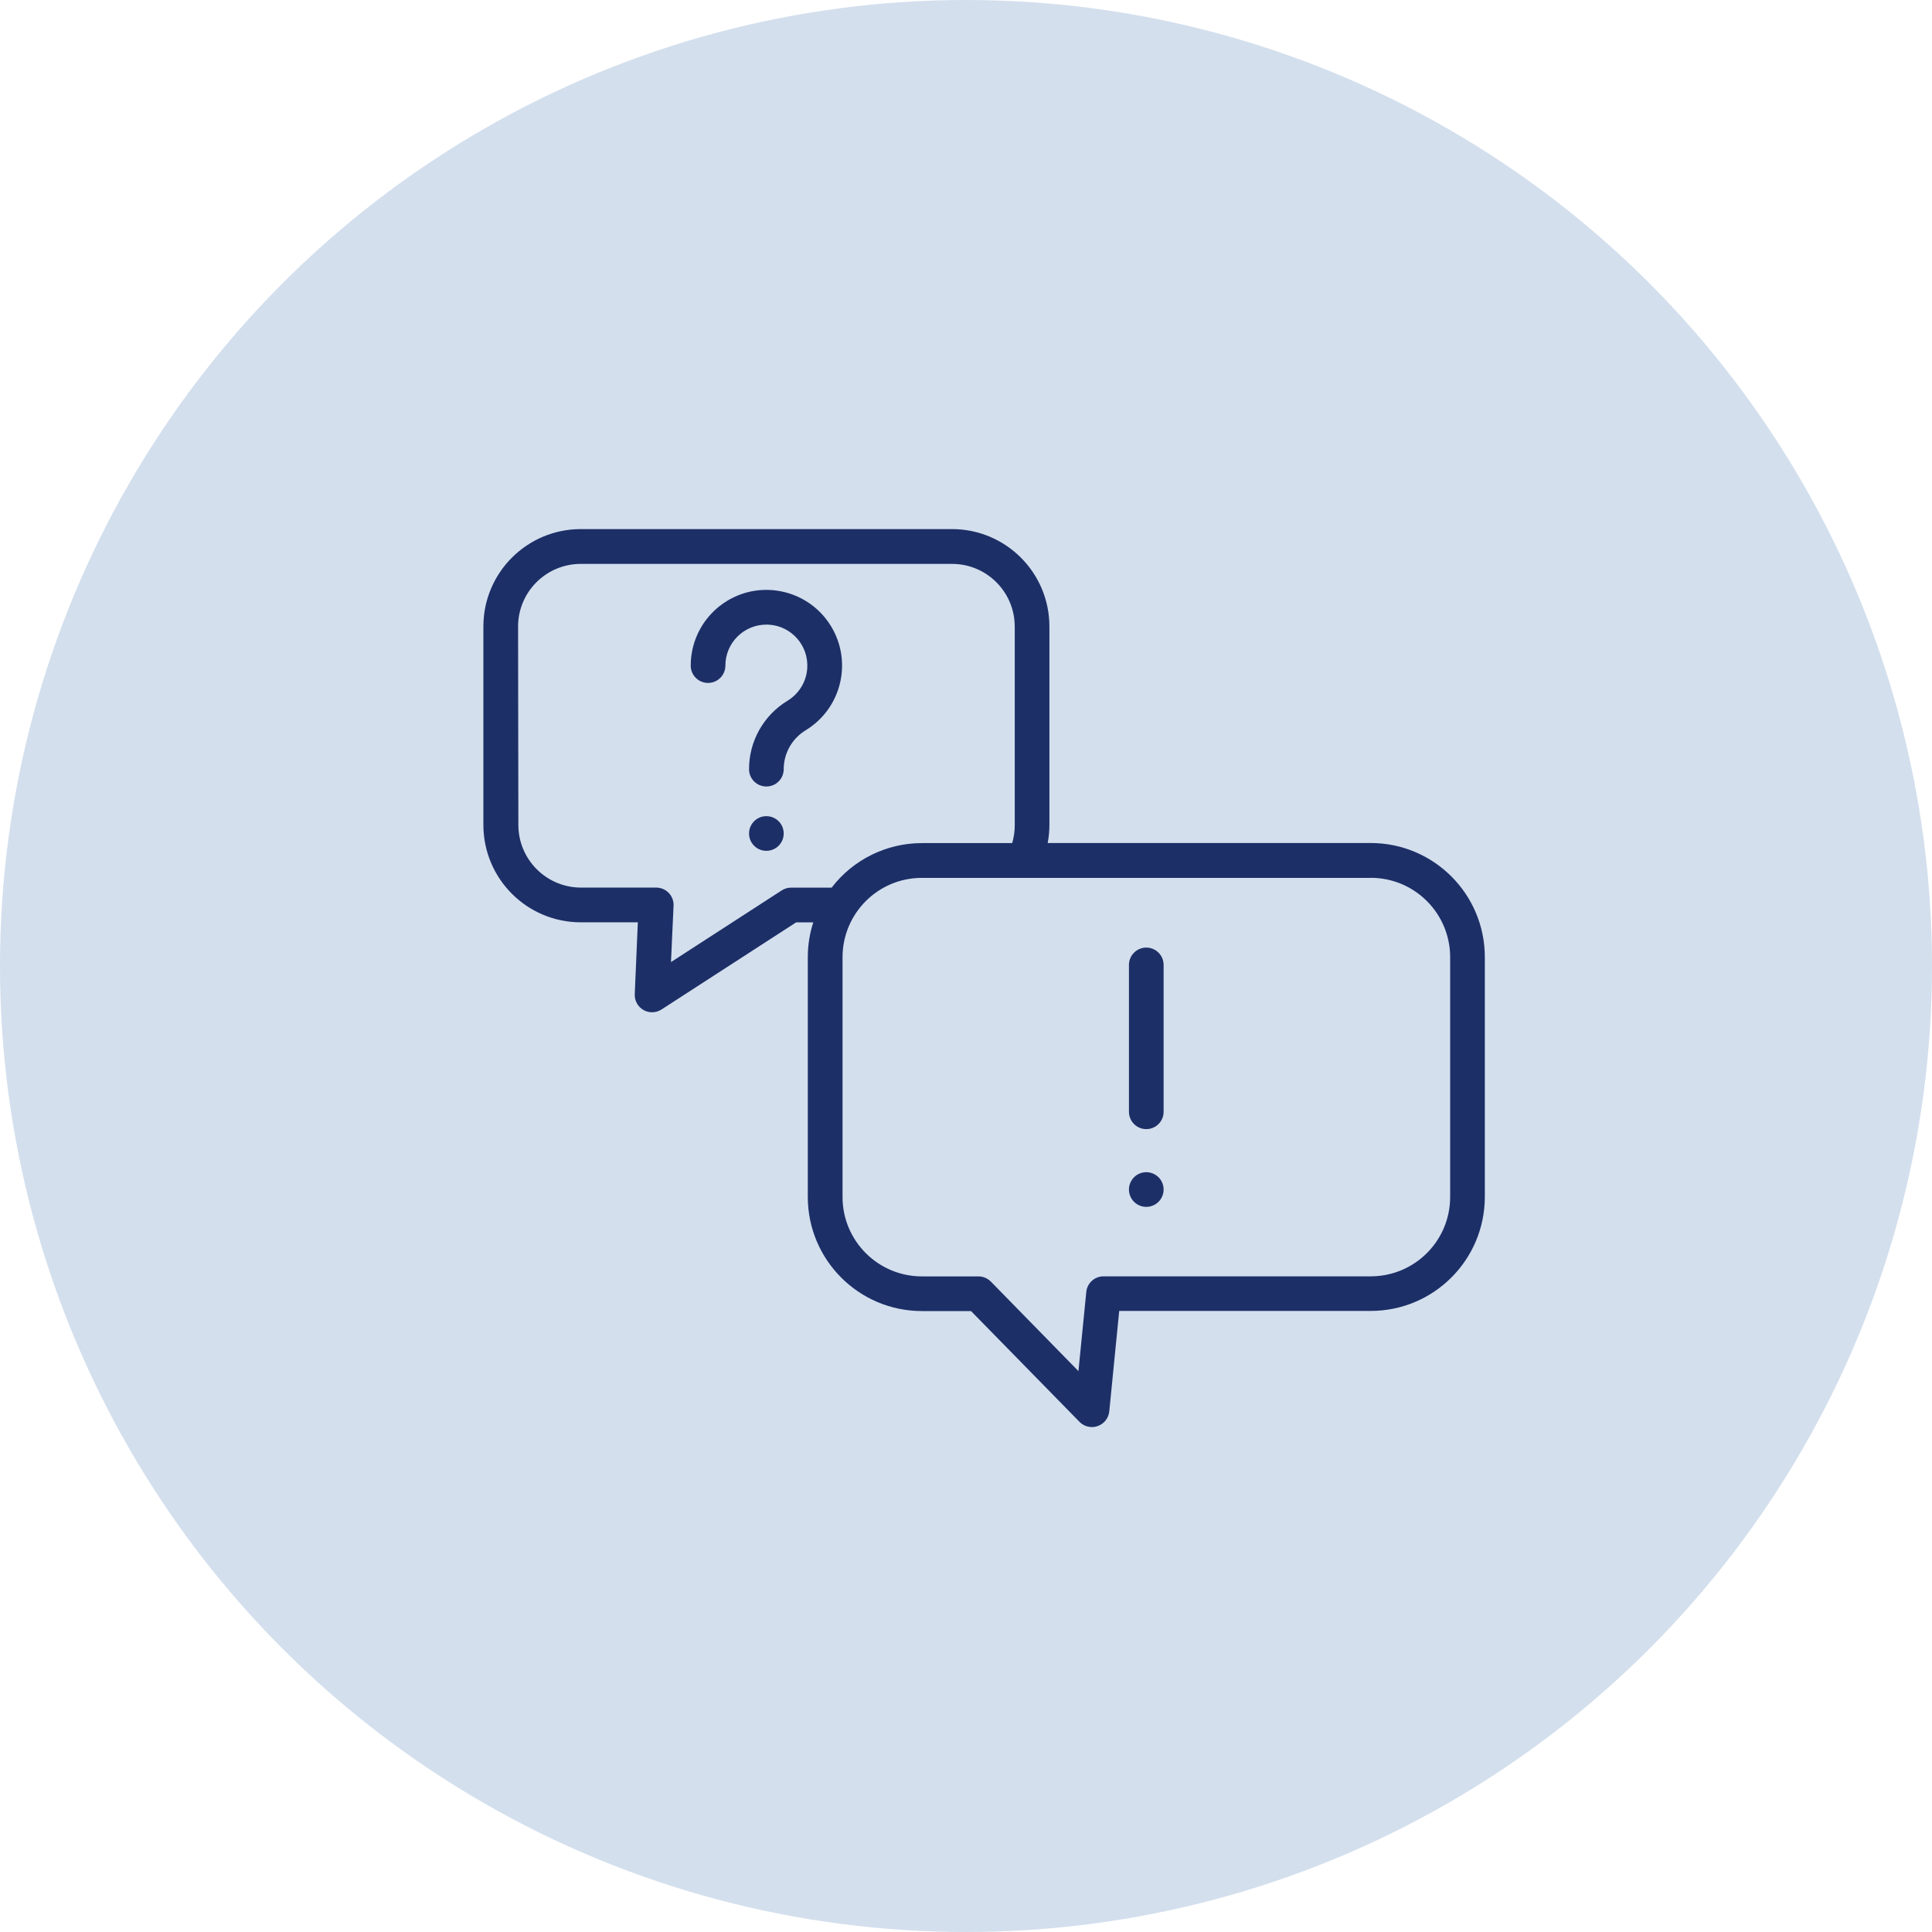 <?xml version="1.0" encoding="iso-8859-1"?>
<!-- Generator: Adobe Illustrator 24.0.1, SVG Export Plug-In . SVG Version: 6.00 Build 0)  -->
<svg version="1.1" id="Ebene_1" xmlns="http://www.w3.org/2000/svg" xmlns:xlink="http://www.w3.org/1999/xlink" x="0px" y="0px"
	 viewBox="0 0 70 70" style="enable-background:new 0 0 70 70;" xml:space="preserve">
<circle id="Ellipse_1" style="fill:#D3DFED;" cx="35" cy="35" r="35"/>
<g id="PK_Icon_question" transform="translate(1434 4912.348)">
	<path id="Pfad_88" style="fill:#1D2F67;" d="M-1412.961-4878.931h2.071l-0.112,2.604c-0.01,0.235,0.112,0.456,0.316,0.573
		c0.095,0.055,0.202,0.082,0.312,0.082c0.12,0,0.24-0.035,0.341-0.1l4.88-3.158h0.619c-0.131,0.407-0.198,0.833-0.198,1.261v8.693
		c0.003,2.279,1.851,4.127,4.13,4.13h1.784l3.934,4.018c0.12,0.12,0.28,0.185,0.449,0.185c0.071,0,0.142-0.012,0.209-0.037
		c0.23-0.082,0.393-0.288,0.417-0.531l0.36-3.64h9.116c2.281-0.002,4.128-1.85,4.131-4.13v-8.693
		c-0.003-2.281-1.851-4.128-4.131-4.13h-11.707c0.04-0.216,0.062-0.436,0.062-0.656v-7.191c-0.002-1.947-1.579-3.525-3.525-3.527
		h-13.458c-1.947,0.003-3.525,1.582-3.525,3.529v7.191C-1416.484-4880.511-1414.908-4878.933-1412.961-4878.931z
		 M-1384.332-4880.543c1.587,0.002,2.872,1.287,2.874,2.873v8.693c-0.002,1.587-1.287,2.871-2.874,2.873h-9.685
		c-0.323,0-0.594,0.245-0.625,0.567l-0.284,2.867l-3.178-3.248c-0.12-0.118-0.28-0.185-0.448-0.184h-2.048
		c-1.587-0.002-2.871-1.287-2.873-2.873v-8.693c0.002-1.587,1.286-2.872,2.873-2.873h16.269V-4880.543z M-1415.229-4889.648
		c0.001-1.253,1.016-2.267,2.268-2.269h13.458c1.253,0.002,2.267,1.016,2.269,2.269v7.191c0.002,0.222-0.03,0.443-0.092,0.656
		h-3.271c-1.282,0-2.491,0.596-3.271,1.613h-1.465c-0.12,0-0.24,0.035-0.342,0.1l-4.014,2.598l0.093-2.044
		c0.008-0.171-0.055-0.338-0.174-0.461c-0.119-0.124-0.282-0.194-0.454-0.194h-2.727c-1.252-0.002-2.266-1.016-2.268-2.268
		L-1415.229-4889.648z"/>
	<path id="Pfad_89" style="fill:#1D2F67;" d="M-1408.346-4887.604c0.347,0,0.628-0.281,0.628-0.628c0-0.82,0.665-1.485,1.485-1.485
		c0.033,0,0.065,0.001,0.096,0.002c0.819,0.054,1.439,0.76,1.385,1.58c-0.031,0.482-0.296,0.918-0.707,1.171
		c-0.871,0.525-1.403,1.467-1.402,2.485c0,0.347,0.281,0.628,0.629,0.627c0.347,0,0.627-0.281,0.627-0.627
		c0.001-0.579,0.305-1.115,0.802-1.414c1.292-0.79,1.7-2.478,0.91-3.77c-0.79-1.292-2.478-1.699-3.77-0.91
		c-0.814,0.499-1.311,1.384-1.311,2.337C-1408.975-4887.886-1408.694-4887.605-1408.346-4887.604L-1408.346-4887.604z"/>
	<path id="Pfad_90" style="fill:#1D2F67;" d="M-1392.468-4871.438c0.347,0,0.628-0.281,0.628-0.628v-5.32
		c0-0.347-0.28-0.628-0.627-0.629c-0.347,0-0.628,0.28-0.629,0.627v0.001v5.32
		C-1393.096-4871.719-1392.815-4871.438-1392.468-4871.438z"/>
	<circle id="Ellipse_2" style="fill:#1D2F67;" cx="-1392.468" cy="-4869.249" r="0.628"/>
	<circle id="Ellipse_3" style="fill:#1D2F67;" cx="-1406.233" cy="-4882.149" r="0.628"/>
</g>
</svg>

